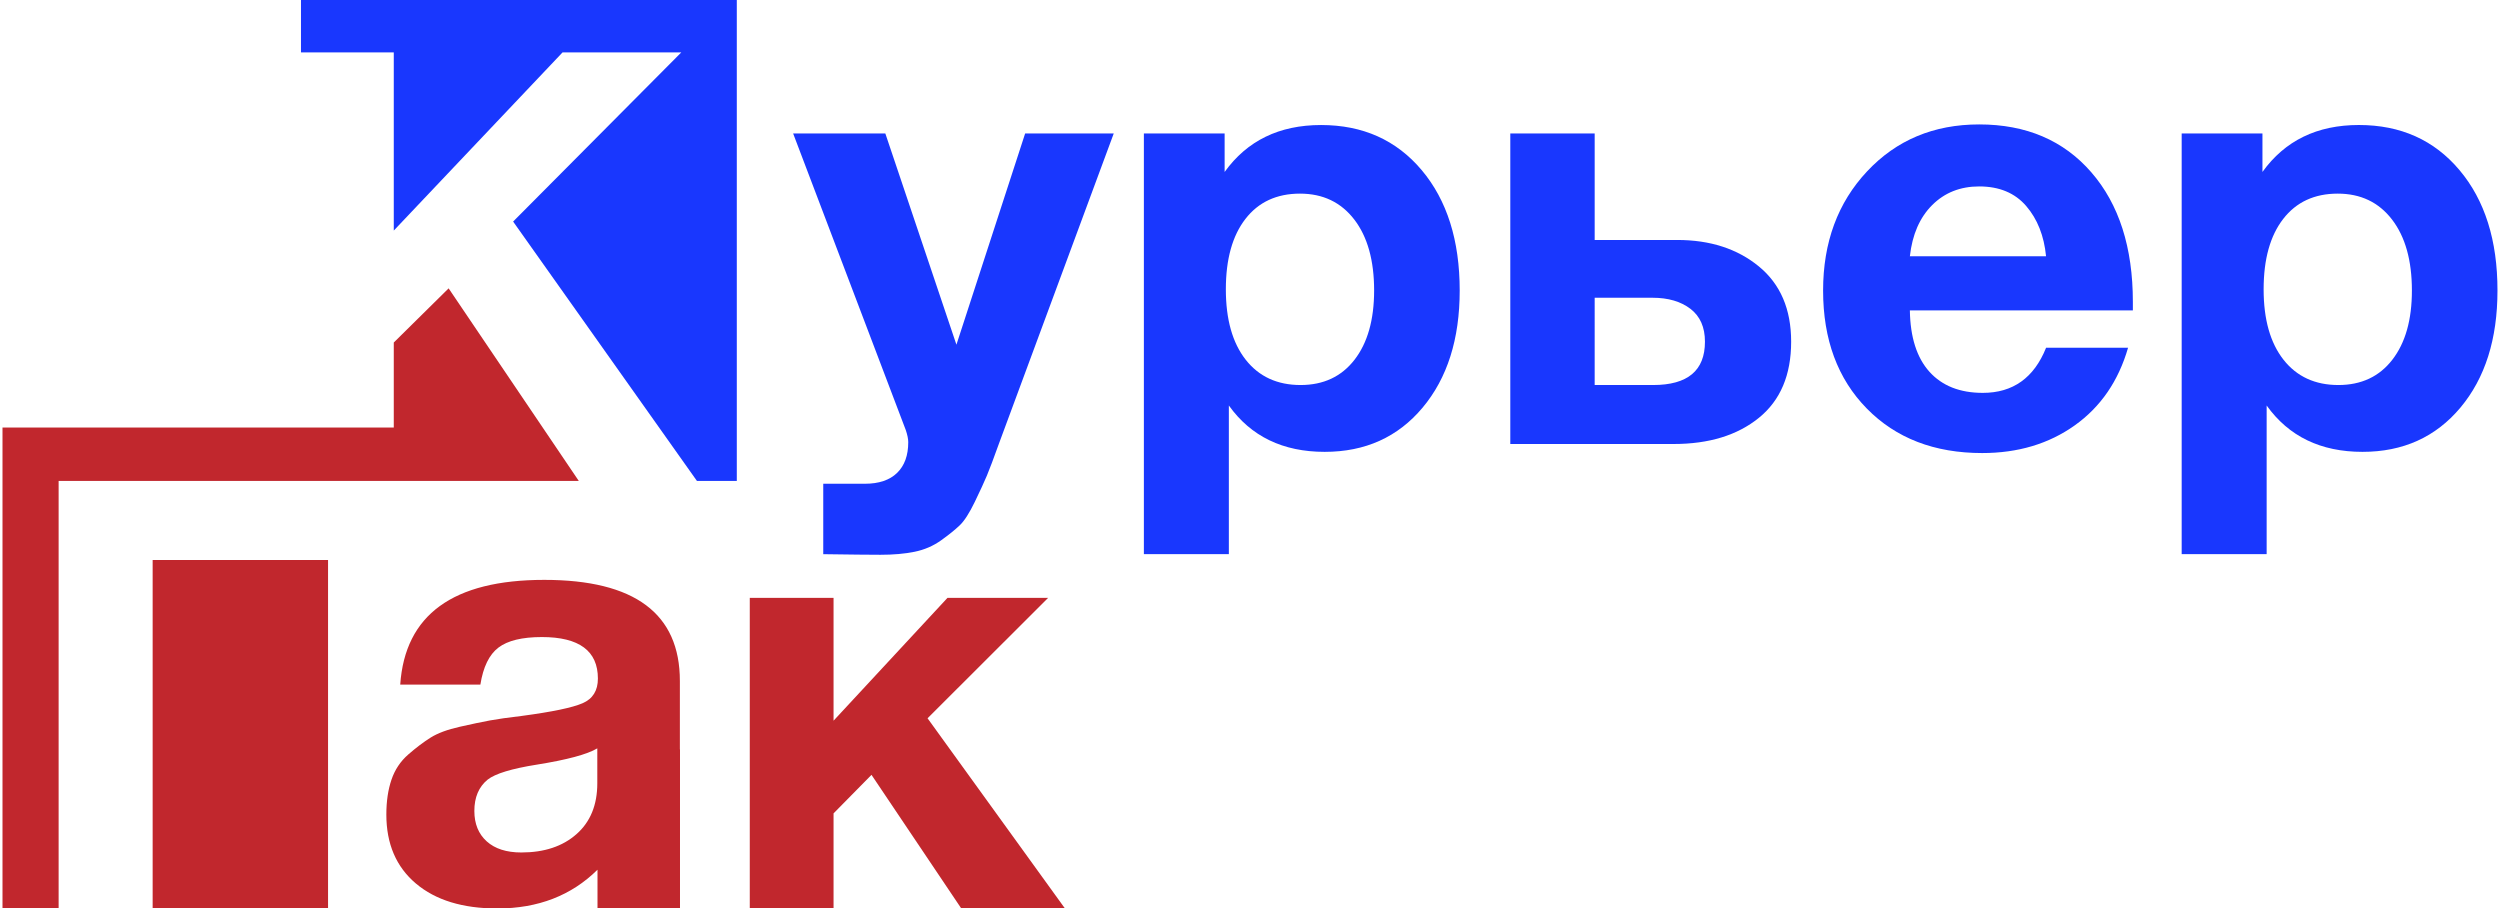 <?xml version="1.0" encoding="utf-8"?>
<!-- Generator: Adobe Illustrator 26.5.0, SVG Export Plug-In . SVG Version: 6.00 Build 0)  -->
<svg version="1.1" id="Слой_1" xmlns="http://www.w3.org/2000/svg" xmlns:xlink="http://www.w3.org/1999/xlink" x="0px" y="0px"
	 viewBox="0 0 1000 363.39" style="enable-background:new 0 0 1000 363.39;" xml:space="preserve">
<style type="text/css">
	.st0{fill:none;}
	.st1{fill:#1937FE;}
	.st2{fill:#C1272D;}
</style>
<g>
	<path class="st0" d="M519.99,77.45c-9.32,0-16.6,3.37-21.82,10.11c-5.22,6.74-7.84,16.13-7.84,28.17c0,12.04,2.65,21.43,7.95,28.17
		c5.3,6.74,12.61,10.11,21.94,10.11c9.16,0,16.35-3.37,21.58-10.11c5.22-6.74,7.83-15.97,7.83-27.69c0-12.04-2.65-21.51-7.95-28.41
		C536.38,80.9,529.15,77.45,519.99,77.45z"/>
	<path class="st0" d="M791.67,74.56c-7.56,0-13.82,2.49-18.8,7.46c-4.98,4.98-7.95,11.8-8.92,20.46h54.48
		c-0.8-8.19-3.46-14.89-7.95-20.1C805.98,77.17,799.71,74.56,791.67,74.56z"/>
	<path class="st0" d="M195.04,311.87c-3.54,2.89-5.3,7.06-5.3,12.52c0,5.14,1.65,9.19,4.94,12.16c3.29,2.97,7.92,4.45,13.86,4.45
		c9.16,0,16.52-2.44,22.06-7.34c5.55-4.89,8.32-11.68,8.32-20.34v-13.96c-4.02,2.41-12.06,4.57-24.11,6.5
		C204.68,307.46,198.09,309.46,195.04,311.87z"/>
	<path class="st0" d="M676.2,123.55c-3.86-2.97-8.92-4.45-15.19-4.45h-23.14v34.91h23.39c13.82,0,20.73-5.78,20.73-17.33
		C681.99,130.9,680.06,126.53,676.2,123.55z"/>
	<path class="st0" d="M935.11,77.45c-9.32,0-16.6,3.37-21.81,10.11c-5.23,6.74-7.84,16.13-7.84,28.17c0,12.04,2.66,21.43,7.96,28.17
		c5.3,6.74,12.61,10.11,21.94,10.11c9.16,0,16.35-3.37,21.58-10.11c5.22-6.74,7.84-15.97,7.84-27.69c0-12.04-2.65-21.51-7.96-28.41
		C951.51,80.9,944.27,77.45,935.11,77.45z"/>
	<polygon class="st1" points="120.39,20.97 157.51,20.97 157.51,92.23 225.01,20.97 272.51,20.97 205.25,88.62 278.78,192.38 
		294.72,192.38 294.72,70.32 294.72,0 120.39,0 	"/>
	<path class="st1" d="M382.57,137.88l-28.44-84.5h-36.88l45.08,118.69c0.64,1.92,0.97,3.53,0.97,4.81c0,5.3-1.49,9.39-4.46,12.28
		c-2.97,2.89-7.28,4.34-12.9,4.34H329.3v28.17c11.09,0.16,18.72,0.24,22.9,0.24c5.15,0,9.68-0.4,13.62-1.2
		c3.93-0.8,7.47-2.33,10.61-4.57c3.14-2.25,5.63-4.26,7.47-6.02c1.85-1.77,3.86-4.9,6.03-9.39c2.17-4.49,3.77-7.98,4.82-10.47
		c1.05-2.49,2.69-6.86,4.94-13.12L445.5,53.38h-35.44L382.57,137.88z"/>
	<path class="st1" d="M528.43,50.01c-16.72,0-29.58,6.26-38.58,18.78V53.38h-32.3v168.28h33.99v-59.46
		c8.84,12.36,21.62,18.54,38.33,18.54c16.23,0,29.3-5.9,39.18-17.7c9.88-11.8,14.83-27.41,14.83-46.83
		c0-20.06-5.07-36.11-15.19-48.15C558.56,56.03,545.14,50.01,528.43,50.01z M541.81,143.9c-5.22,6.74-12.42,10.11-21.58,10.11
		c-9.33,0-16.64-3.37-21.94-10.11c-5.3-6.74-7.95-16.13-7.95-28.17c0-12.04,2.61-21.43,7.84-28.17c5.22-6.74,12.5-10.11,21.82-10.11
		c9.16,0,16.39,3.45,21.7,10.35c5.31,6.9,7.95,16.37,7.95,28.41C549.64,127.93,547.03,137.16,541.81,143.9z"/>
	<path class="st1" d="M703.56,106.58c-8.6-7.06-19.49-10.59-32.66-10.59h-33.03V53.38h-33.75V177.6h65.33
		c14.14,0,25.51-3.49,34.11-10.47c8.6-6.98,12.9-17.13,12.9-30.45C716.46,123.67,712.16,113.65,703.56,106.58z M661.26,154.01
		h-23.39V119.1h23.14c6.27,0,11.33,1.49,15.19,4.45c3.86,2.97,5.78,7.35,5.78,13.12C681.99,148.23,675.08,154.01,661.26,154.01z"/>
	<path class="st1" d="M791.67,49.77c-18.16,0-33.11,6.26-44.84,18.78c-11.73,12.52-17.59,28.41-17.59,47.67
		c0,19.58,5.82,35.31,17.48,47.19c11.65,11.88,27.04,17.81,46.17,17.81c14.3,0,26.64-3.69,37.01-11.07
		c10.37-7.38,17.48-17.73,21.33-31.06h-32.79c-4.82,12.04-13.26,18.06-25.31,18.06c-9.16,0-16.27-2.81-21.34-8.43
		c-5.06-5.62-7.68-13.8-7.84-24.56h89.2v-3.37c0-21.82-5.54-39.12-16.63-51.88C825.43,56.15,810.48,49.77,791.67,49.77z
		 M763.95,102.49c0.97-8.67,3.94-15.49,8.92-20.46c4.98-4.97,11.25-7.46,18.8-7.46c8.04,0,14.3,2.61,18.8,7.83
		c4.5,5.22,7.15,11.92,7.95,20.1H763.95z"/>
	<path class="st1" d="M983.81,68.06c-10.12-12.04-23.54-18.06-40.26-18.06c-16.72,0-29.58,6.26-38.57,18.78V53.38h-32.31v168.28
		h33.99v-59.46c8.84,12.36,21.62,18.54,38.33,18.54c16.23,0,29.29-5.9,39.18-17.7c9.88-11.8,14.82-27.41,14.82-46.83
		C999,96.15,993.94,80.1,983.81,68.06z M956.93,143.9c-5.22,6.74-12.41,10.11-21.58,10.11c-9.32,0-16.63-3.37-21.94-10.11
		c-5.3-6.74-7.96-16.13-7.96-28.17c0-12.04,2.61-21.43,7.84-28.17c5.22-6.74,12.49-10.11,21.81-10.11c9.16,0,16.39,3.45,21.7,10.35
		c5.31,6.9,7.96,16.37,7.96,28.41C964.77,127.93,962.15,137.16,956.93,143.9z"/>
	<polygon class="st2" points="419.24,239.16 378.98,239.16 333.42,288.28 333.42,239.16 299.91,239.16 299.91,363.39 333.42,363.39 
		333.42,325.35 348.6,309.94 384.52,363.39 425.99,363.39 371.02,287.31 	"/>
	<polygon class="st2" points="168.82,192.38 231.52,192.38 179.45,115.34 157.51,137.01 157.51,171.01 1,171.01 1,252.13 1,363.39 
		16.94,363.39 23.45,363.39 23.45,192.38 157.51,192.38 	"/>
	<polygon class="st2" points="61.06,363.39 114.6,363.39 131.22,363.39 131.22,224 61.06,224 	"/>
	<path class="st2" d="M271.95,299.75v-27.36c0-26.96-18.08-40.44-54.25-40.44c-36.48,0-55.69,13.96-57.61,41.89h32.06
		c1.12-7.06,3.53-12,7.23-14.81c3.7-2.81,9.48-4.21,17.36-4.21c14.95,0,22.42,5.54,22.42,16.61c0,4.81-2.05,8.11-6.15,9.87
		c-4.1,1.77-12.17,3.45-24.23,5.06c-5.46,0.64-9.72,1.25-12.78,1.81c-3.05,0.56-7.07,1.41-12.05,2.53
		c-4.99,1.12-8.88,2.57-11.69,4.33c-2.81,1.77-5.79,4.01-8.92,6.74c-3.14,2.73-5.39,6.1-6.75,10.11c-1.37,4.01-2.05,8.67-2.05,13.96
		c0,11.72,3.94,20.91,11.81,27.56c7.88,6.66,18.72,9.99,32.55,9.99c16.31,0,29.67-5.17,40.1-15.5v15.5h33v-34.01v-29.63H271.95z
		 M238.92,313.31c0,8.67-2.77,15.45-8.32,20.34c-5.54,4.9-12.9,7.34-22.06,7.34c-5.94,0-10.57-1.48-13.86-4.45
		c-3.29-2.97-4.94-7.02-4.94-12.16c0-5.46,1.77-9.63,5.3-12.52c3.05-2.41,9.64-4.41,19.77-6.02c12.06-1.93,20.09-4.1,24.11-6.5
		V313.31z"/>
</g>
</svg>
